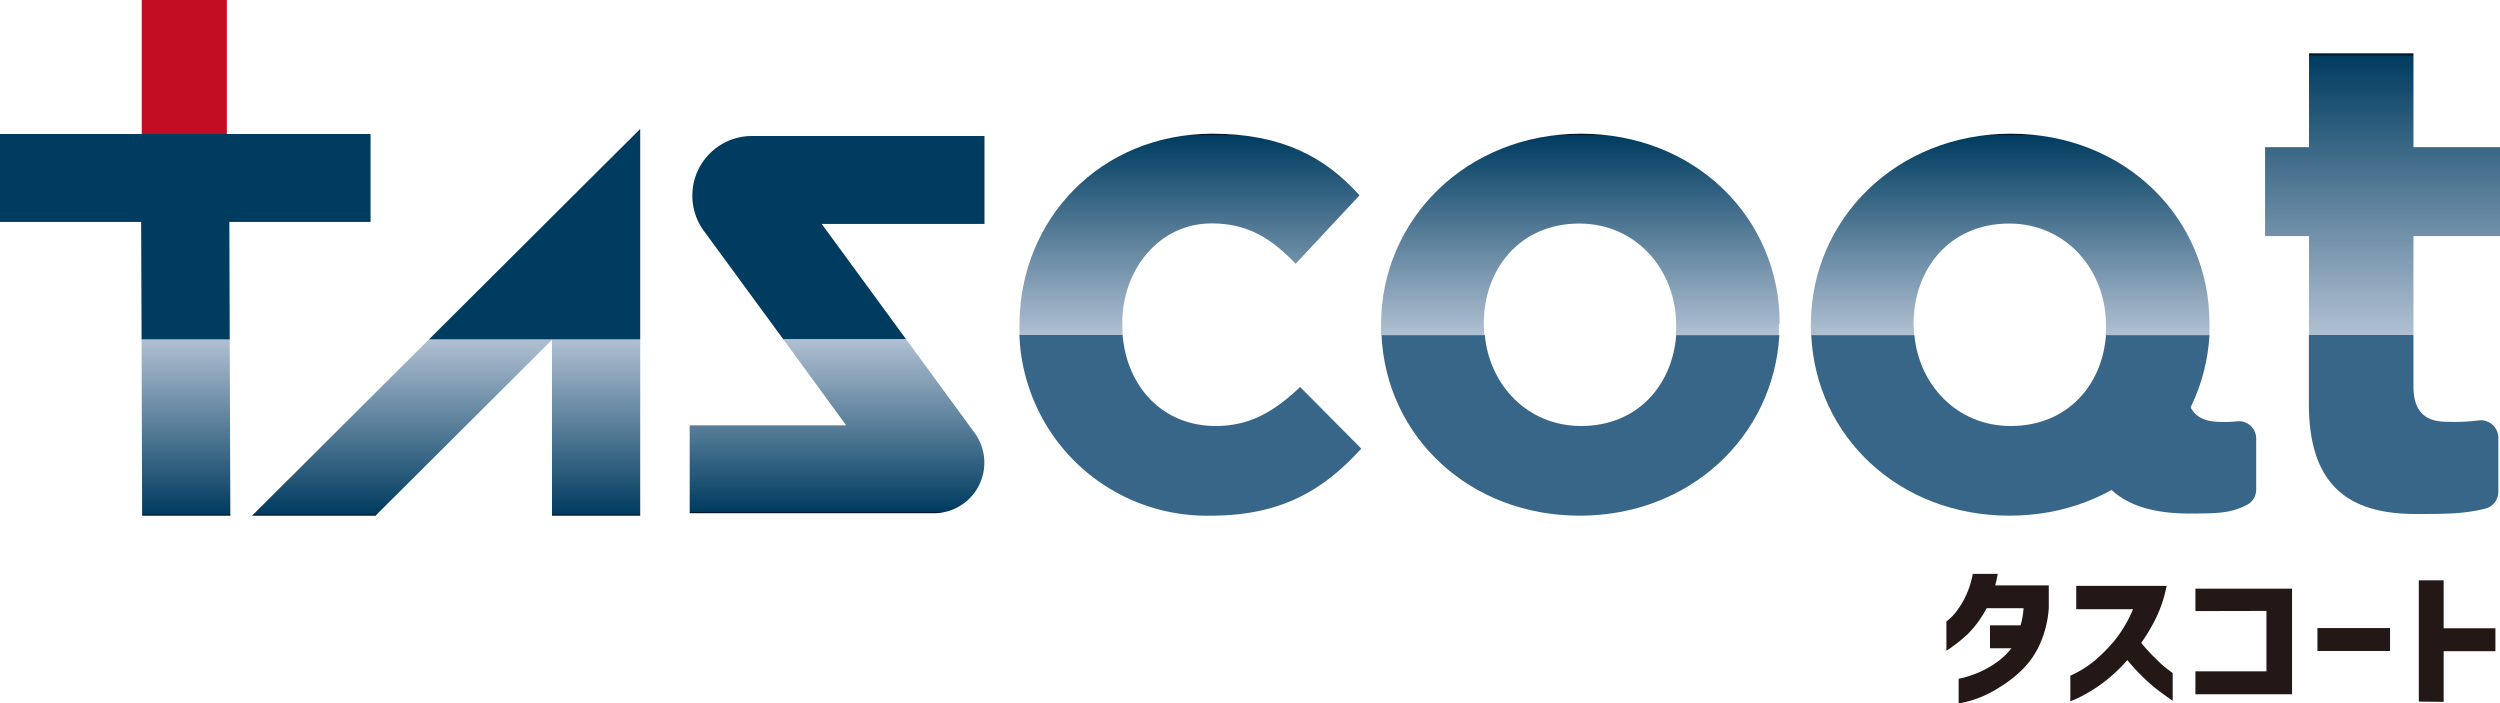 <svg xmlns="http://www.w3.org/2000/svg" xmlns:xlink="http://www.w3.org/1999/xlink" viewBox="0 0 327 92"><defs><style>.cls-1{fill:#c30d23;}.cls-2{fill:#386688;}.cls-3{fill:#231815;}.cls-4{fill:url(#名称未設定グラデーション_14);}.cls-5{fill:#003c60;}.cls-6{fill:url(#名称未設定グラデーション_14-2);}.cls-7{fill:url(#名称未設定グラデーション_14-3);}.cls-8{fill:none;}.cls-9{fill:url(#名称未設定グラデーション_14-4);}.cls-10{fill:url(#名称未設定グラデーション_14-5);}.cls-11{fill:url(#名称未設定グラデーション_14-6);}.cls-12{fill:url(#名称未設定グラデーション_14-7);}</style><linearGradient id="名称未設定グラデーション_14" x1="24.32" y1="44.39" x2="24.32" y2="67.45" gradientUnits="userSpaceOnUse"><stop offset="0" stop-color="#b0c0d2"/><stop offset="0.99" stop-color="#003c60"/><stop offset="1"/></linearGradient><linearGradient id="名称未設定グラデーション_14-2" x1="58.35" y1="44.39" x2="58.35" y2="67.45" xlink:href="#名称未設定グラデーション_14"/><linearGradient id="名称未設定グラデーション_14-3" x1="109.49" y1="44.39" x2="109.49" y2="67.13" xlink:href="#名称未設定グラデーション_14"/><linearGradient id="名称未設定グラデーション_14-4" x1="155.55" y1="43.82" x2="155.55" y2="17.49" xlink:href="#名称未設定グラデーション_14"/><linearGradient id="名称未設定グラデーション_14-5" x1="206.72" y1="43.82" x2="206.72" y2="17.49" xlink:href="#名称未設定グラデーション_14"/><linearGradient id="名称未設定グラデーション_14-6" x1="262.93" y1="43.82" x2="262.93" y2="17.49" xlink:href="#名称未設定グラデーション_14"/><linearGradient id="名称未設定グラデーション_14-7" x1="311.64" y1="43.82" x2="311.64" y2="6.98" xlink:href="#名称未設定グラデーション_14"/></defs><g id="レイヤー_2" data-name="レイヤー 2"><g id="head"><rect class="cls-1" x="14.96" y="3.58" width="18.3" height="11.13" transform="translate(14.96 33.26) rotate(-90)"/><path class="cls-2" d="M286,50.53c0,3.13,1.35,4.65,4.41,4.65a13.07,13.07,0,0,0,2.08-.06,2.27,2.27,0,0,1,2.62,2.25v6.68a2.24,2.24,0,0,1-1.23,2c-2.12,1.06-3.64,1.12-7.52,1.12-8.35,0-14-3.31-14-14.41"/><path class="cls-3" d="M261.3,75.06c-.07.38-.13.73-.2,1s-.11.48-.12.51h7v3a13.85,13.85,0,0,1-1.18,4.72,10.89,10.89,0,0,1-2.33,3.34,16,16,0,0,1-2.84,2.21A15.67,15.67,0,0,1,259,91.22a15.42,15.42,0,0,1-2,.63,7,7,0,0,1-.81.15V88.78l.72-.16a14.61,14.61,0,0,0,1.78-.61,12.58,12.58,0,0,0,2.25-1.22,9.56,9.56,0,0,0,2.16-2h-2.81v-3h4a10,10,0,0,0,.39-2.24h-4.83a13.87,13.87,0,0,1-2.46,3.38,20.3,20.3,0,0,1-2,1.64,4.4,4.4,0,0,1-.8.52V81.27a3.56,3.56,0,0,0,.46-.37,6.42,6.42,0,0,0,1-1.14,10.93,10.93,0,0,0,1.13-1.93,11.75,11.75,0,0,0,.86-2.77Z"/><path class="cls-3" d="M271.57,79.68V76.63h11.82a16.88,16.88,0,0,1-1.32,4.07,22.87,22.87,0,0,1-2,3.39c.62.74,1.23,1.42,1.84,2a13.88,13.88,0,0,0,1.59,1.43l.69.52v3.61c-.74-.49-1.42-1-2-1.43a22.63,22.63,0,0,1-1.93-1.7,24.87,24.87,0,0,1-2-2.18,21,21,0,0,1-2.55,2.47,19.71,19.71,0,0,1-2.42,1.69,19.46,19.46,0,0,1-1.79.94l-.7.29V88.38a13.77,13.77,0,0,0,3.22-2,21.09,21.09,0,0,0,2.68-2.74A17,17,0,0,0,279,79.68Z"/><path class="cls-3" d="M287.16,79.93V77H299.8V90.81H287.16v-3h9.29v-7.9Z"/><path class="cls-3" d="M303.12,85.15v-3h9.5v3Z"/><path class="cls-3" d="M316.38,91.77V75.91h3.25v6.27h6.77v3h-6.77v6.62Z"/><polygon class="cls-4" points="18.59 67.45 30.13 67.45 30.05 44.39 18.52 44.39 18.59 67.45"/><polygon class="cls-5" points="48.47 29.03 48.47 17.53 0 17.53 0 29.03 18.46 29.03 18.52 44.39 30.05 44.39 30 29.03 48.47 29.03"/><polygon class="cls-6" points="32.97 67.45 49.12 67.45 72.2 44.45 72.2 67.45 83.74 67.45 83.74 44.39 56.11 44.39 32.97 67.45"/><polygon class="cls-5" points="56.11 44.39 83.74 44.39 83.74 16.86 56.11 44.39"/><path class="cls-5" d="M107.48,29.29h21.29V17.79H98.37a7.8,7.8,0,0,0-6.32,12.39l10.41,14.21h16.07Z"/><path class="cls-7" d="M118.53,44.39H102.46l8.22,11.24H90.21v11.5h31.91a6.61,6.61,0,0,0,5.36-10.51Z"/><path class="cls-8" d="M275.51,42.65v-.18c0-7.07-5.12-13.25-12.67-13.25-7.81,0-12.49,6-12.49,13.07v.18c0,.46,0,.91.07,1.35h25C275.49,43.43,275.51,43,275.51,42.65Z"/><path class="cls-8" d="M263,55.72c7.38,0,12-5.35,12.44-11.9h-25C251,50.31,256,55.72,263,55.72Z"/><path class="cls-8" d="M206.81,55.72c7.38,0,11.95-5.35,12.44-11.9h-25C194.81,50.31,199.75,55.72,206.81,55.72Z"/><path class="cls-8" d="M219.3,42.65v-.18c0-7.07-5.12-13.25-12.67-13.25-7.81,0-12.49,6-12.49,13.07v.18c0,.46,0,.91.07,1.35h25C219.28,43.43,219.3,43,219.3,42.65Z"/><path class="cls-9" d="M146.79,42.29c0-7.07,4.85-13.07,11.68-13.07,4.85,0,7.91,2.06,11,5.28l8.36-8.95c-4.5-5-10.16-8.06-19.23-8.06-14.74,0-25.25,11.28-25.25,25v.18q0,.59,0,1.17h13.5c0-.44-.05-.89-.05-1.35Z"/><path class="cls-2" d="M158.38,67.45c9.61,0,15-3.67,19.68-8.77l-8-8.06c-3.33,3.13-6.47,5.1-11.05,5.1-7,0-11.62-5.2-12.17-11.9h-13.5A24.53,24.53,0,0,0,158.38,67.45Z"/><path class="cls-2" d="M206.81,55.72c-7.06,0-12-5.41-12.6-11.9H180.7c.6,13.24,11.44,23.63,25.93,23.63S232,57,232.74,43.82H219.25C218.76,50.37,214.19,55.72,206.81,55.72Z"/><path class="cls-10" d="M232.78,42.29c0-13.79-11.05-24.8-26-24.8s-26.14,11.19-26.14,25v.18q0,.59,0,1.17h13.51c0-.44-.07-.89-.07-1.35v-.18c0-7.07,4.68-13.07,12.49-13.07,7.55,0,12.67,6.18,12.67,13.25v.18c0,.39,0,.78-.05,1.17h13.49c0-.45,0-.9,0-1.35Z"/><path class="cls-2" d="M263,55.72c-7.06,0-12-5.41-12.6-11.9H236.91c.6,13.24,11.44,23.63,25.93,23.63S288.25,57,289,43.82H275.46C275,50.37,270.4,55.72,263,55.72Z"/><path class="cls-11" d="M289,42.29c0-13.79-11.05-24.8-26-24.8s-26.14,11.19-26.14,25v.18q0,.59,0,1.17h13.51c0-.44-.07-.89-.07-1.35v-.18c0-7.07,4.68-13.07,12.49-13.07,7.55,0,12.67,6.18,12.67,13.25v.18c0,.39,0,.78-.05,1.17H289c0-.45,0-.9,0-1.35Z"/><polygon class="cls-12" points="315.68 30.88 327 30.88 327 19.25 315.68 19.25 315.68 6.98 302.02 6.98 302.02 19.25 296.27 19.25 296.27 30.88 302.02 30.88 302.02 43.82 315.68 43.82 315.68 30.88"/><path class="cls-2" d="M324.14,55a26.16,26.16,0,0,1-4.06.17c-3.05,0-4.4-1.52-4.4-4.65V43.82H302v9c0,11.1,5.66,14.41,14,14.41,3.86,0,6.26,0,9.12-.71a2.27,2.27,0,0,0,1.66-2.2v-7A2.29,2.29,0,0,0,324.14,55Z"/></g></g></svg>